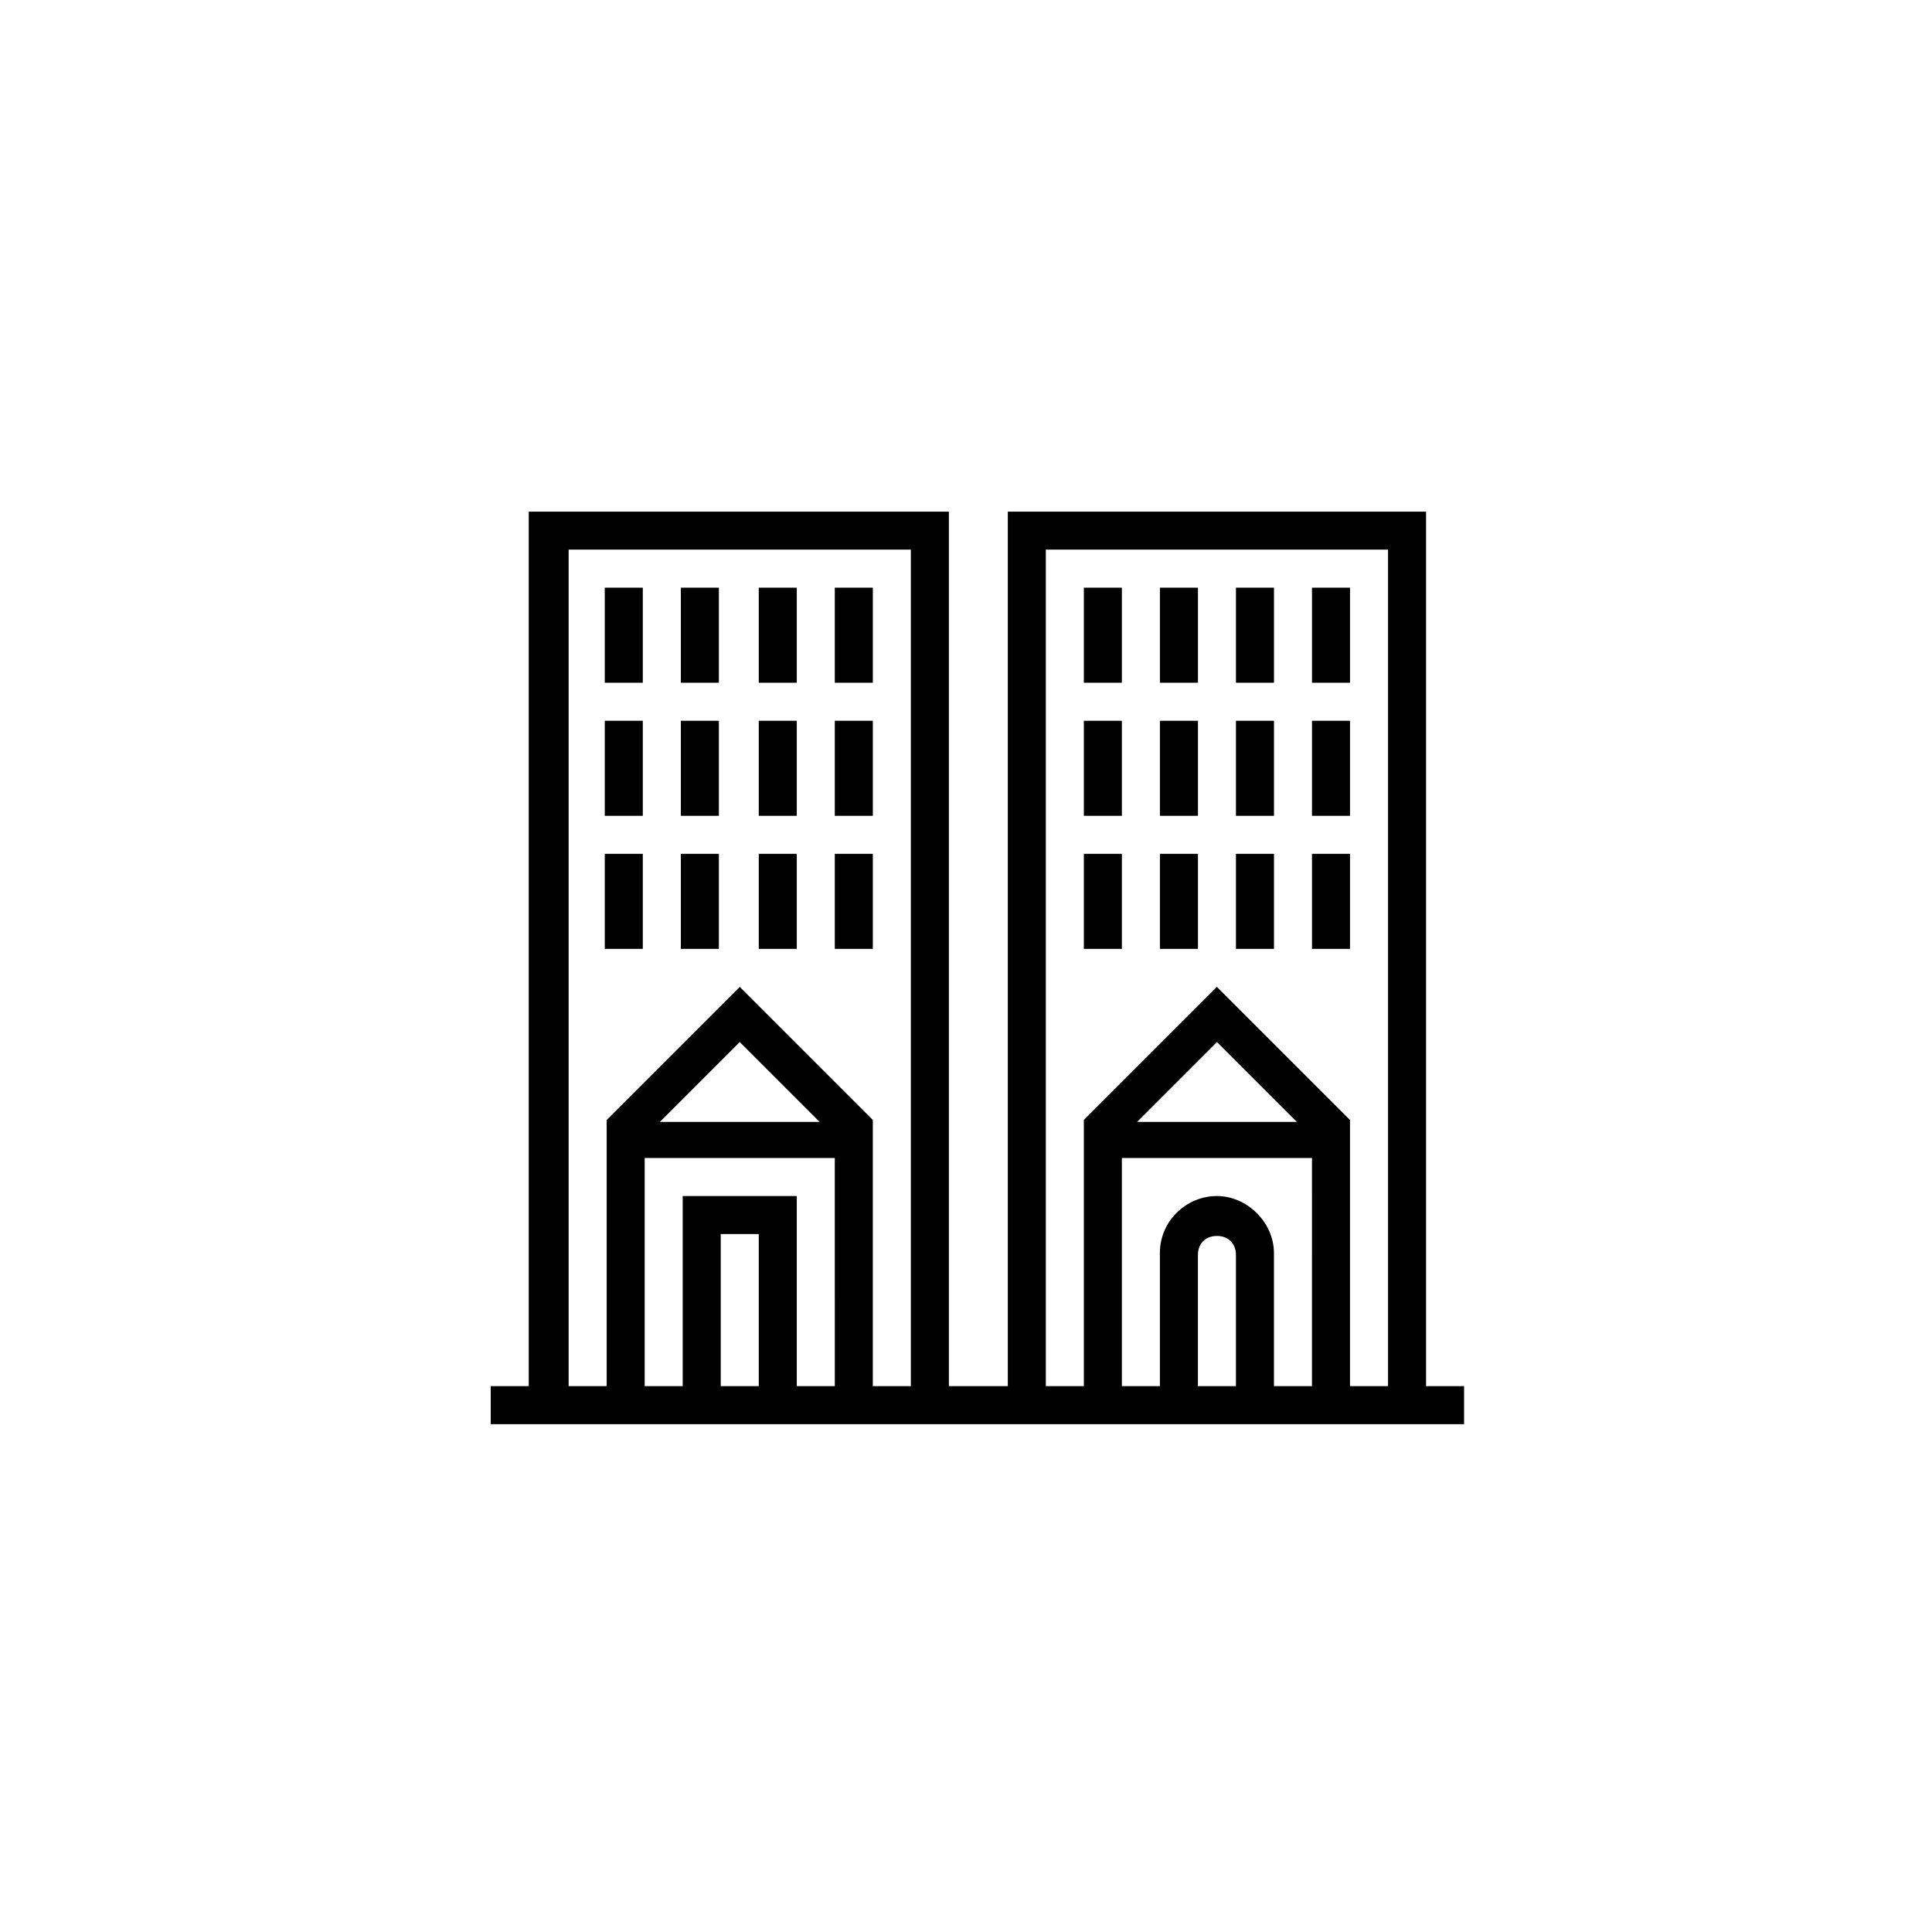 <?xml version="1.0" encoding="UTF-8"?>
<!-- Uploaded to: SVG Repo, www.svgrepo.com, Generator: SVG Repo Mixer Tools -->
<svg fill="#000000" width="800px" height="800px" version="1.1" viewBox="144 144 512 512" xmlns="http://www.w3.org/2000/svg">
 <g>
  <path d="m304.27 370.27h10.078v25.191h-10.078z"/>
  <path d="m324.43 370.27h10.078v25.191h-10.078z"/>
  <path d="m345.08 370.27h10.078v25.191h-10.078z"/>
  <path d="m365.23 370.27h10.078v25.191h-10.078z"/>
  <path d="m304.27 335.01h10.078v25.191h-10.078z"/>
  <path d="m324.43 335.01h10.078v25.191h-10.078z"/>
  <path d="m345.08 335.01h10.078v25.191h-10.078z"/>
  <path d="m365.23 335.01h10.078v25.191h-10.078z"/>
  <path d="m304.27 299.74h10.078v25.191h-10.078z"/>
  <path d="m324.43 299.74h10.078v25.191h-10.078z"/>
  <path d="m345.08 299.74h10.078v25.191h-10.078z"/>
  <path d="m365.23 299.74h10.078v25.191h-10.078z"/>
  <path d="m431.23 370.27h10.078v25.191h-10.078z"/>
  <path d="m451.39 370.27h10.078v25.191h-10.078z"/>
  <path d="m471.54 370.27h10.078v25.191h-10.078z"/>
  <path d="m491.69 370.27h10.078v25.191h-10.078z"/>
  <path d="m431.23 335.01h10.078v25.191h-10.078z"/>
  <path d="m451.39 335.01h10.078v25.191h-10.078z"/>
  <path d="m471.54 335.01h10.078v25.191h-10.078z"/>
  <path d="m491.69 335.01h10.078v25.191h-10.078z"/>
  <path d="m431.23 299.74h10.078v25.191h-10.078z"/>
  <path d="m451.39 299.74h10.078v25.191h-10.078z"/>
  <path d="m471.54 299.74h10.078v25.191h-10.078z"/>
  <path d="m491.69 299.74h10.078v25.191h-10.078z"/>
  <path d="m521.92 511.34v-231.75h-110.84v231.75h-15.617v-231.75l-111.34 0.004v231.75h-10.078v10.078h257.95v-10.078zm-176.84 0h-10.078v-40.305h10.078zm20.152 0h-10.078v-50.383h-30.23v50.383h-10.078v-60.457h50.383zm-46.348-70.027 21.16-21.16 21.16 21.16zm66.5 70.027h-10.078v-70.535l-35.266-35.266-35.266 35.266v70.535h-10.078v-221.68h90.688zm86.152 0h-10.078v-34.762c0-3.023 2.016-5.039 5.039-5.039s5.039 2.016 5.039 5.039zm20.152 0h-10.078v-35.266c0-8.062-7.055-15.113-15.113-15.113-8.062 0-15.113 6.551-15.113 15.113v35.266h-10.078v-60.457h50.383zm-46.352-70.027 21.16-21.16 21.16 21.16zm66.504 70.027h-10.078v-70.535l-35.266-35.266-35.266 35.266v70.535h-10.078v-221.68h90.688z"/>
 </g>
</svg>